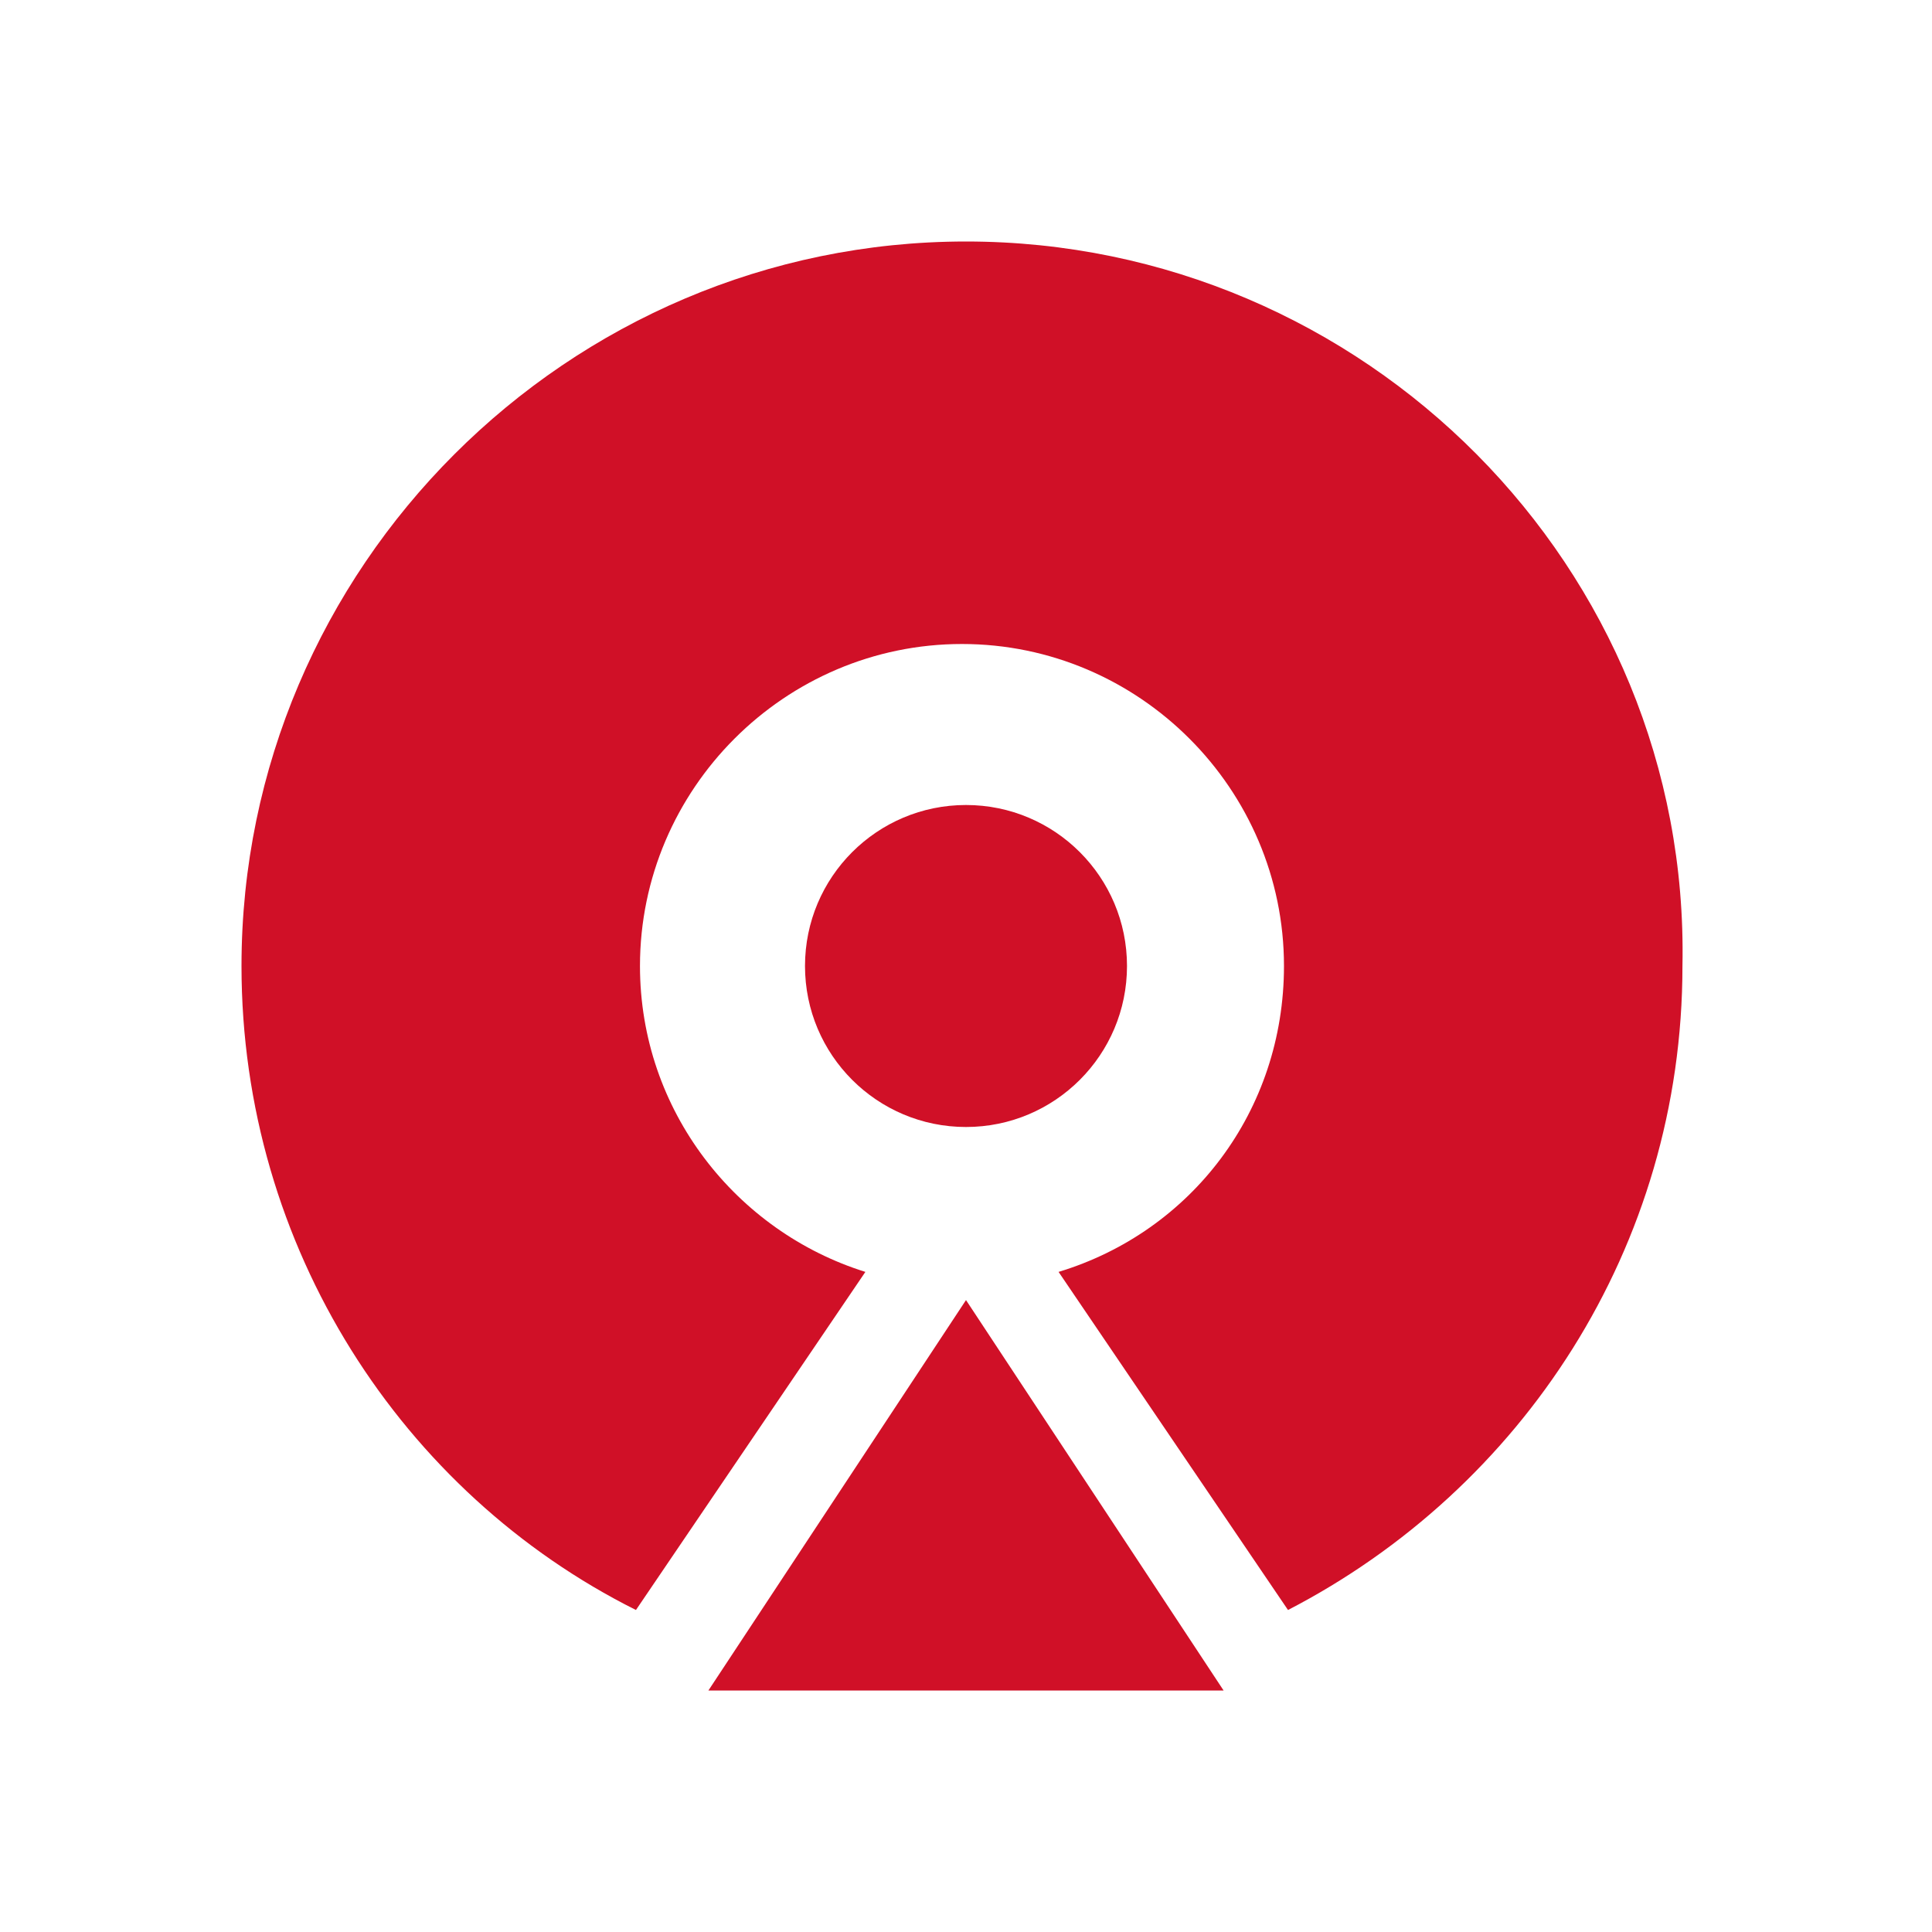<?xml version="1.0" encoding="utf-8"?>
<!-- Generator: Adobe Illustrator 24.0.0, SVG Export Plug-In . SVG Version: 6.00 Build 0)  -->
<svg version="1.1" id="图层_1" xmlns="http://www.w3.org/2000/svg" xmlns:xlink="http://www.w3.org/1999/xlink" x="0px" y="0px"
	 viewBox="0 0 48 48" style="enable-background:new 0 0 48 48;" xml:space="preserve">
<style type="text/css">
	.st0{fill:#D01027;}
</style>
<g>
	<circle class="st0" cx="24" cy="24" r="4"/>
	<path class="st0" d="M24,6C14.1,6,6,14.1,6,24c0,7,4,13.1,9.8,16l5.7-8.4c-3.2-1-5.6-4-5.6-7.6c0-4.4,3.6-8,8-8c4.4,0,8,3.6,8,8
		c0,3.6-2.3,6.6-5.6,7.6L32,40c5.8-3,9.8-9,9.8-16C42,14.1,33.9,6,24,6z"/>
	<polygon class="st0" points="17.6,42 30.4,42 24,32.3 	"/>
</g>
</svg>
